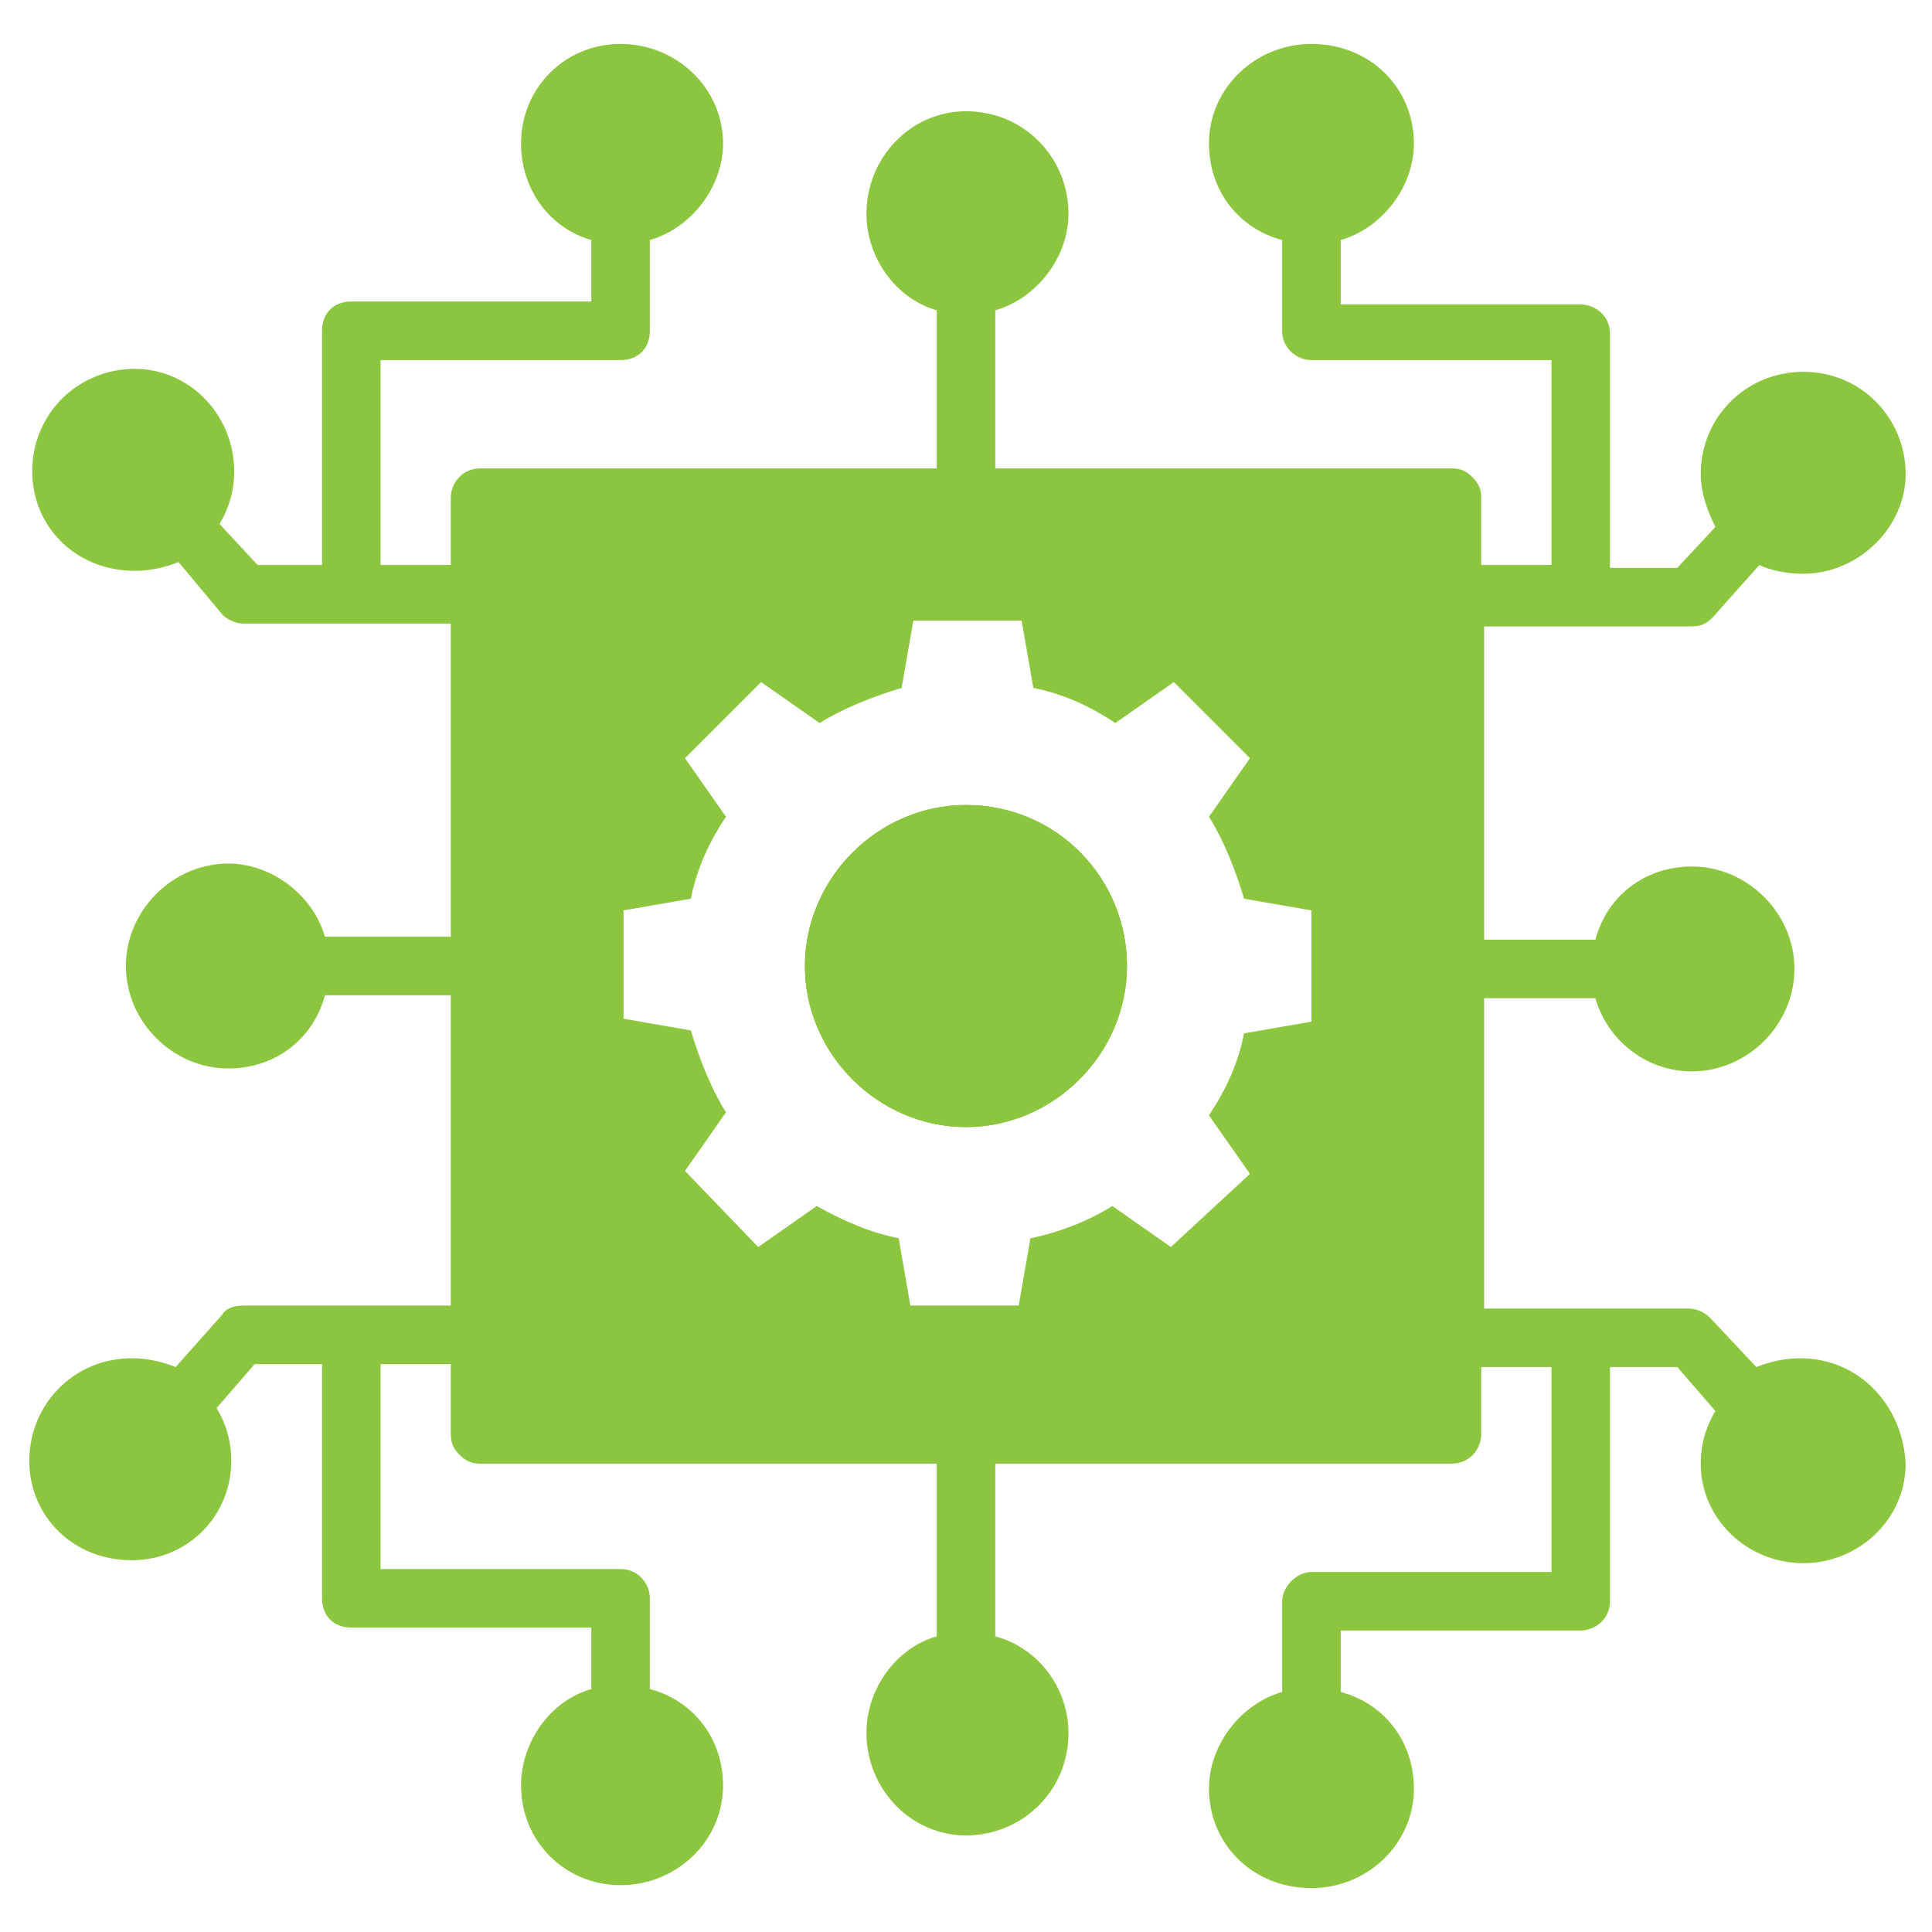 <svg width="50" height="50" viewBox="0 0 50 50" fill="none" xmlns="http://www.w3.org/2000/svg">
<path d="M29.165 25.001C29.165 27.273 27.271 29.167 24.999 29.167C22.726 29.167 20.832 27.273 20.832 25.001C20.832 22.728 22.726 20.834 24.999 20.834C27.347 20.834 29.165 22.728 29.165 25.001Z" fill="#8CC63E"/>
<path d="M29.165 25.001C29.165 27.273 27.271 29.167 24.999 29.167C22.726 29.167 20.832 27.273 20.832 25.001C20.832 22.728 22.726 20.834 24.999 20.834C27.347 20.834 29.165 22.728 29.165 25.001Z" fill="#8CC63E"/>
<path d="M29.165 25.001C29.165 27.273 27.271 29.167 24.999 29.167C22.726 29.167 20.832 27.273 20.832 25.001C20.832 22.728 22.726 20.834 24.999 20.834C27.347 20.834 29.165 22.728 29.165 25.001Z" fill="#8CC63E"/>
<path d="M46.591 35.152C46.212 35.152 45.834 35.228 45.455 35.379L44.243 34.091C44.091 33.94 43.864 33.864 43.712 33.864H38.409V25.834H41.288C41.591 26.894 42.576 27.728 43.788 27.728C45.227 27.728 46.44 26.515 46.44 25.076C46.44 23.637 45.227 22.425 43.788 22.425C42.576 22.425 41.591 23.182 41.288 24.319H38.409V16.212H43.788C44.015 16.212 44.167 16.137 44.318 15.985L45.531 14.622C45.834 14.773 46.288 14.849 46.667 14.849C48.106 14.849 49.318 13.637 49.318 12.273C49.318 10.834 48.182 9.622 46.667 9.622C45.227 9.622 44.015 10.758 44.015 12.273C44.015 12.728 44.167 13.182 44.394 13.637L43.409 14.697H41.667V8.637C41.667 8.182 41.288 7.879 40.909 7.879H34.697V6.212C35.758 5.909 36.591 4.849 36.591 3.712C36.591 2.273 35.455 1.137 33.94 1.137C32.5 1.137 31.288 2.273 31.288 3.712C31.288 4.925 32.046 5.909 33.182 6.212V8.561C33.182 9.016 33.561 9.319 33.94 9.319H40.152V14.622H38.334V12.879C38.334 12.652 38.258 12.5 38.106 12.349C37.955 12.197 37.803 12.122 37.576 12.122H25.758V8.031C26.818 7.728 27.652 6.667 27.652 5.531C27.652 4.091 26.515 2.879 25 2.879C23.561 2.879 22.424 4.091 22.424 5.531C22.424 6.667 23.182 7.728 24.243 8.031V12.122H12.425C11.97 12.122 11.667 12.5 11.667 12.879V14.622H9.849V9.319H16.061C16.515 9.319 16.818 9.016 16.818 8.561V6.212C17.879 5.909 18.712 4.849 18.712 3.712C18.712 2.273 17.5 1.137 16.061 1.137C14.621 1.137 13.485 2.273 13.485 3.712C13.485 4.925 14.243 5.909 15.303 6.212V7.803H9.091C8.637 7.803 8.334 8.106 8.334 8.561V14.622H6.667L5.682 13.561C5.909 13.182 6.061 12.728 6.061 12.197C6.061 10.758 4.924 9.546 3.485 9.546C2.046 9.546 0.834 10.682 0.834 12.197C0.834 13.637 1.97 14.773 3.485 14.773C3.864 14.773 4.243 14.697 4.621 14.546L5.758 15.909C5.909 16.061 6.137 16.137 6.288 16.137H11.667V24.243H8.409C8.106 23.182 7.046 22.349 5.909 22.349C4.47 22.349 3.258 23.561 3.258 25C3.258 26.44 4.47 27.652 5.909 27.652C7.121 27.652 8.106 26.894 8.409 25.758H11.667V33.788H6.288C6.061 33.788 5.834 33.864 5.758 34.016L4.546 35.379C4.167 35.228 3.788 35.152 3.409 35.152C1.894 35.152 0.758 36.364 0.758 37.803C0.758 39.243 1.894 40.379 3.409 40.379C4.849 40.379 5.985 39.243 5.985 37.803C5.985 37.273 5.834 36.819 5.606 36.44L6.591 35.303H8.334V41.364C8.334 41.819 8.637 42.122 9.091 42.122H15.303V43.712C14.243 44.016 13.485 45.076 13.485 46.212C13.485 47.652 14.621 48.788 16.061 48.788C17.5 48.788 18.712 47.652 18.712 46.212C18.712 45 17.955 44.016 16.818 43.712V41.364C16.818 40.985 16.515 40.606 16.061 40.606H9.849V35.303H11.667V37.122C11.667 37.349 11.743 37.5 11.894 37.652C12.046 37.803 12.197 37.879 12.425 37.879H24.243V42.349C23.182 42.652 22.424 43.712 22.424 44.849C22.424 46.288 23.561 47.5 25 47.5C26.44 47.5 27.652 46.364 27.652 44.849C27.652 43.712 26.894 42.652 25.758 42.349V37.879H37.576C38.031 37.879 38.334 37.5 38.334 37.122V35.379H40.152V40.682H33.94C33.561 40.682 33.182 41.061 33.182 41.44V43.788C32.121 44.091 31.288 45.152 31.288 46.288C31.288 47.728 32.425 48.864 33.94 48.864C35.379 48.864 36.591 47.728 36.591 46.288C36.591 45.076 35.834 44.091 34.697 43.788V42.197H40.909C41.288 42.197 41.667 41.894 41.667 41.44V35.379H43.409L44.394 36.516C44.167 36.894 44.015 37.349 44.015 37.879C44.015 39.319 45.227 40.455 46.667 40.455C48.106 40.455 49.318 39.319 49.318 37.879C49.243 36.364 48.106 35.152 46.591 35.152ZM33.94 26.44L32.197 26.743C32.046 27.5 31.743 28.182 31.288 28.864L32.349 30.379L30.303 32.273L28.788 31.212C28.182 31.591 27.424 31.894 26.667 32.046L26.364 33.788H23.561L23.258 32.046C22.5 31.894 21.818 31.591 21.137 31.212L19.622 32.273L17.727 30.303L18.788 28.788C18.409 28.182 18.106 27.425 17.879 26.667L16.137 26.364V23.561L17.879 23.258C18.03 22.5 18.334 21.819 18.788 21.137L17.727 19.622L19.697 17.652L21.212 18.712C21.818 18.334 22.576 18.031 23.334 17.803L23.637 16.061H26.44L26.743 17.803C27.5 17.955 28.182 18.258 28.864 18.712L30.379 17.652L32.349 19.622L31.288 21.137C31.667 21.743 31.97 22.5 32.197 23.258L33.94 23.561V26.44Z" fill="#8CC63E"/>
</svg>

